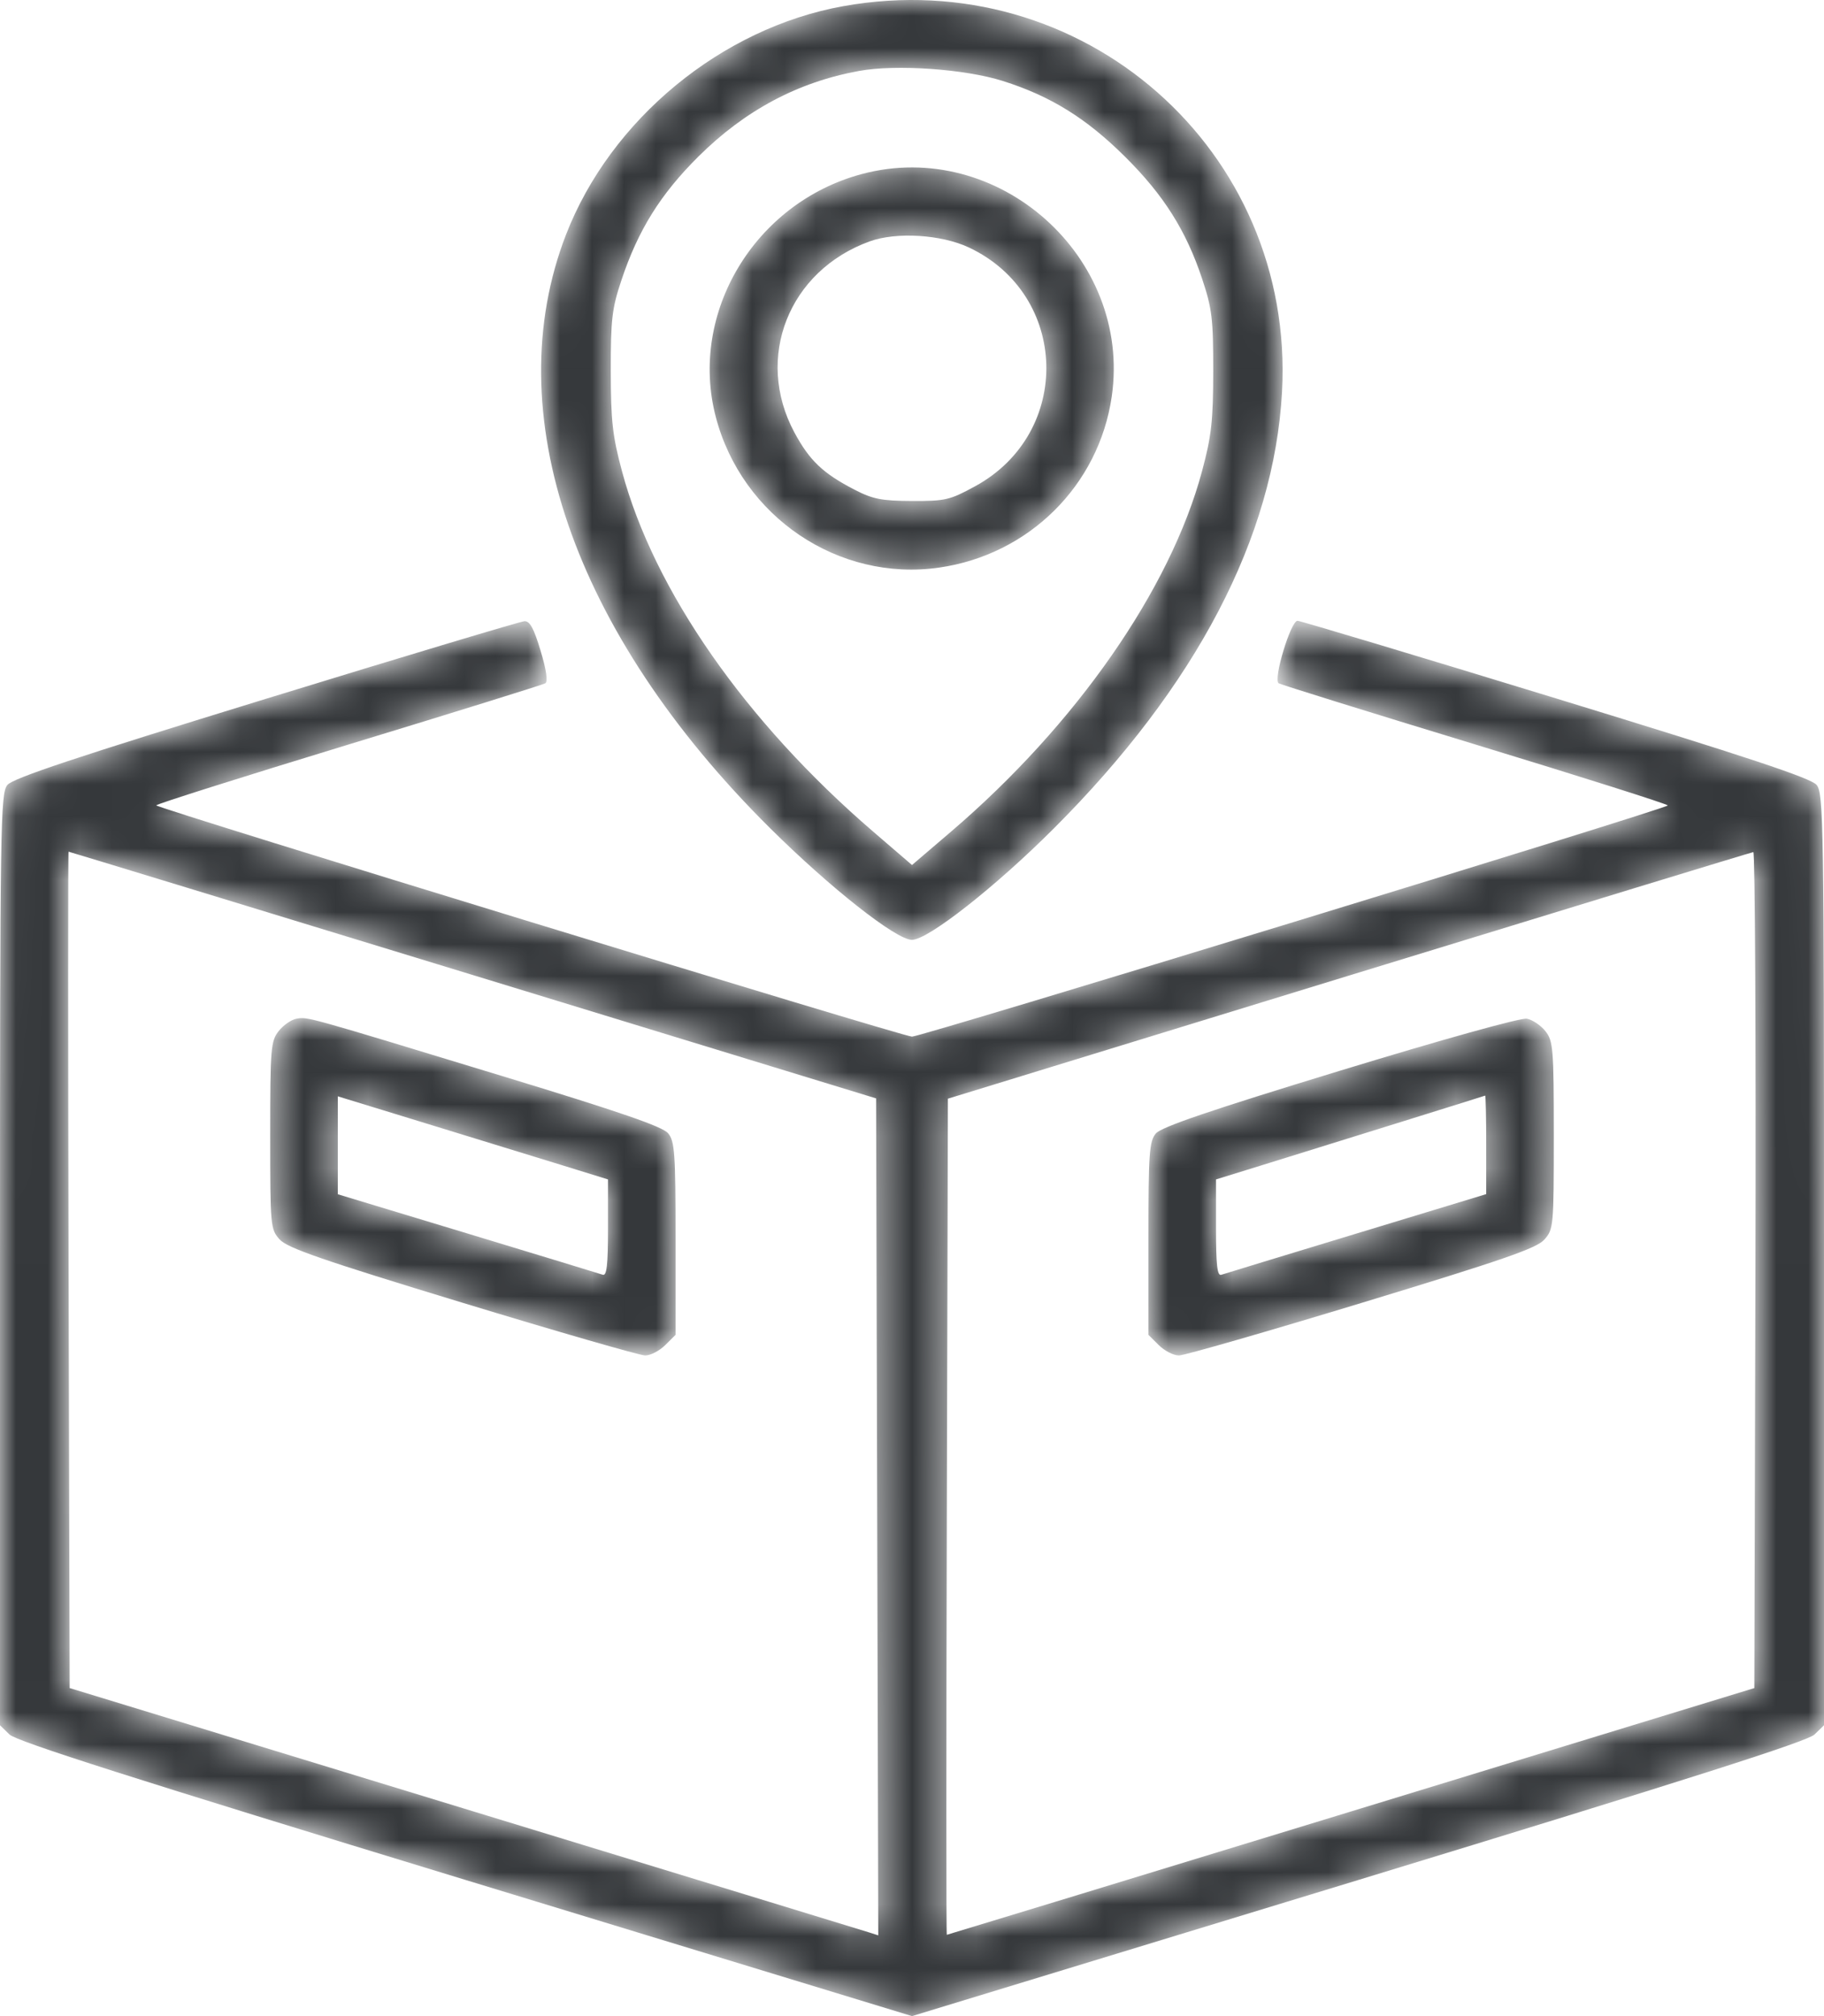 <svg width="57" height="63" viewBox="0 0 57 63" fill="none" xmlns="http://www.w3.org/2000/svg">
<mask id="path-1-inside-1_173_3991" fill="white">
<path d="M26.35 0.193C22.549 0.876 19.085 3.73 17.689 7.329C15.536 12.88 17.898 19.758 24.058 25.872C25.948 27.747 28.006 29.369 28.498 29.369C28.998 29.369 31.103 27.717 32.933 25.887C37.384 21.437 39.814 16.788 40.063 12.25C40.477 4.694 33.829 -1.151 26.35 0.193ZM31.337 2.53C32.834 3.004 33.947 3.694 35.164 4.904C36.369 6.102 37.062 7.201 37.565 8.708C37.877 9.645 37.914 9.955 37.913 11.594C37.911 13.156 37.859 13.623 37.564 14.721C36.573 18.416 33.629 22.644 29.721 25.986L28.5 27.03L27.279 25.98C23.295 22.552 20.437 18.452 19.438 14.728C19.141 13.623 19.089 13.158 19.087 11.594C19.085 9.973 19.124 9.64 19.421 8.752C19.944 7.186 20.637 6.074 21.825 4.892C23.282 3.445 24.935 2.564 26.851 2.216C28.009 2.006 30.156 2.156 31.337 2.53ZM26.931 5.439C23.586 6.334 21.516 9.778 22.369 13.032C23.186 16.15 26.206 18.187 29.346 17.737C32.153 17.335 34.339 15.17 34.742 12.392C35.374 8.028 31.188 4.301 26.931 5.439ZM30.281 7.735C33.412 9.212 33.526 13.524 30.479 15.191C29.682 15.627 29.543 15.659 28.5 15.655C27.549 15.651 27.276 15.597 26.705 15.302C25.716 14.791 25.296 14.39 24.823 13.509C23.573 11.177 24.647 8.457 27.181 7.542C28.014 7.241 29.42 7.328 30.281 7.735ZM8.312 21.836C2.378 23.66 0.405 24.317 0.231 24.528C0.014 24.79 0 25.694 0 39.359V53.911L0.297 54.201C0.517 54.414 4.236 55.6 14.547 58.745L28.5 63L42.453 58.745C52.764 55.6 56.483 54.414 56.703 54.201L57 53.911V39.359C57 25.694 56.986 24.79 56.769 24.527C56.594 24.315 54.631 23.663 48.623 21.823C44.27 20.49 40.635 19.399 40.547 19.399C40.334 19.399 39.779 21.244 39.959 21.352C40.032 21.396 42.798 22.257 46.105 23.264C49.412 24.272 52.118 25.129 52.118 25.169C52.118 25.259 28.78 32.397 28.5 32.393C28.213 32.389 4.882 25.25 4.882 25.166C4.882 25.128 7.588 24.272 10.895 23.264C14.202 22.257 16.968 21.396 17.041 21.352C17.127 21.301 17.074 20.935 16.894 20.336C16.684 19.636 16.557 19.402 16.389 19.412C16.265 19.418 12.63 20.509 8.312 21.836ZM14.778 30.469L27.378 34.323L27.412 47.4L27.446 60.477L27.148 60.381C26.985 60.329 21.299 58.59 14.514 56.518L2.177 52.749L2.143 39.682C2.125 32.495 2.125 26.614 2.143 26.614C2.162 26.614 7.847 28.349 14.778 30.469ZM54.857 39.682L54.823 52.749L42.222 56.604C35.292 58.724 29.606 60.458 29.588 60.459C29.569 60.459 29.569 54.58 29.588 47.395L29.622 34.332L42.156 30.485C49.05 28.37 54.736 26.633 54.791 26.627C54.845 26.62 54.875 32.495 54.857 39.682ZM9.272 31.831C9.11 31.858 8.858 32.031 8.711 32.216C8.462 32.531 8.444 32.742 8.444 35.479C8.444 38.33 8.452 38.414 8.741 38.733C8.982 38.998 10.07 39.375 14.45 40.708C17.426 41.614 19.997 42.356 20.162 42.356C20.328 42.356 20.609 42.211 20.787 42.034L21.111 41.712V38.703C21.111 36.032 21.085 35.663 20.88 35.414C20.708 35.205 19.393 34.751 15.701 33.627C9.533 31.748 9.627 31.774 9.272 31.831ZM41.874 33.458C37.809 34.699 36.29 35.217 36.12 35.419C35.915 35.664 35.889 36.03 35.889 38.703V41.712L36.213 42.034C36.391 42.211 36.674 42.356 36.842 42.356C37.01 42.356 39.581 41.616 42.554 40.712C46.973 39.369 48.016 39.008 48.259 38.737C48.548 38.414 48.556 38.328 48.556 35.479C48.556 32.763 48.537 32.529 48.295 32.223C48.151 32.041 47.89 31.866 47.715 31.832C47.529 31.797 45.095 32.475 41.874 33.458ZM17.516 36.396L19 36.855V38.373C19 39.532 18.961 39.878 18.835 39.833C18.744 39.801 16.844 39.222 14.613 38.546L10.556 37.318V35.788V34.258L13.293 35.098C14.799 35.56 16.699 36.144 17.516 36.396ZM46.444 35.768V37.314L42.387 38.547C40.156 39.224 38.256 39.804 38.165 39.835C38.039 39.878 38 39.53 38 38.373V36.855L39.484 36.396C41.427 35.795 46.369 34.254 46.411 34.236C46.429 34.229 46.444 34.918 46.444 35.768Z"/>
</mask>
<path d="M26.35 0.193C22.549 0.876 19.085 3.73 17.689 7.329C15.536 12.88 17.898 19.758 24.058 25.872C25.948 27.747 28.006 29.369 28.498 29.369C28.998 29.369 31.103 27.717 32.933 25.887C37.384 21.437 39.814 16.788 40.063 12.25C40.477 4.694 33.829 -1.151 26.35 0.193ZM31.337 2.53C32.834 3.004 33.947 3.694 35.164 4.904C36.369 6.102 37.062 7.201 37.565 8.708C37.877 9.645 37.914 9.955 37.913 11.594C37.911 13.156 37.859 13.623 37.564 14.721C36.573 18.416 33.629 22.644 29.721 25.986L28.5 27.03L27.279 25.98C23.295 22.552 20.437 18.452 19.438 14.728C19.141 13.623 19.089 13.158 19.087 11.594C19.085 9.973 19.124 9.64 19.421 8.752C19.944 7.186 20.637 6.074 21.825 4.892C23.282 3.445 24.935 2.564 26.851 2.216C28.009 2.006 30.156 2.156 31.337 2.53ZM26.931 5.439C23.586 6.334 21.516 9.778 22.369 13.032C23.186 16.15 26.206 18.187 29.346 17.737C32.153 17.335 34.339 15.17 34.742 12.392C35.374 8.028 31.188 4.301 26.931 5.439ZM30.281 7.735C33.412 9.212 33.526 13.524 30.479 15.191C29.682 15.627 29.543 15.659 28.5 15.655C27.549 15.651 27.276 15.597 26.705 15.302C25.716 14.791 25.296 14.39 24.823 13.509C23.573 11.177 24.647 8.457 27.181 7.542C28.014 7.241 29.42 7.328 30.281 7.735ZM8.312 21.836C2.378 23.66 0.405 24.317 0.231 24.528C0.014 24.79 0 25.694 0 39.359V53.911L0.297 54.201C0.517 54.414 4.236 55.6 14.547 58.745L28.5 63L42.453 58.745C52.764 55.6 56.483 54.414 56.703 54.201L57 53.911V39.359C57 25.694 56.986 24.79 56.769 24.527C56.594 24.315 54.631 23.663 48.623 21.823C44.27 20.49 40.635 19.399 40.547 19.399C40.334 19.399 39.779 21.244 39.959 21.352C40.032 21.396 42.798 22.257 46.105 23.264C49.412 24.272 52.118 25.129 52.118 25.169C52.118 25.259 28.78 32.397 28.5 32.393C28.213 32.389 4.882 25.25 4.882 25.166C4.882 25.128 7.588 24.272 10.895 23.264C14.202 22.257 16.968 21.396 17.041 21.352C17.127 21.301 17.074 20.935 16.894 20.336C16.684 19.636 16.557 19.402 16.389 19.412C16.265 19.418 12.63 20.509 8.312 21.836ZM14.778 30.469L27.378 34.323L27.412 47.4L27.446 60.477L27.148 60.381C26.985 60.329 21.299 58.59 14.514 56.518L2.177 52.749L2.143 39.682C2.125 32.495 2.125 26.614 2.143 26.614C2.162 26.614 7.847 28.349 14.778 30.469ZM54.857 39.682L54.823 52.749L42.222 56.604C35.292 58.724 29.606 60.458 29.588 60.459C29.569 60.459 29.569 54.58 29.588 47.395L29.622 34.332L42.156 30.485C49.05 28.37 54.736 26.633 54.791 26.627C54.845 26.62 54.875 32.495 54.857 39.682ZM9.272 31.831C9.11 31.858 8.858 32.031 8.711 32.216C8.462 32.531 8.444 32.742 8.444 35.479C8.444 38.33 8.452 38.414 8.741 38.733C8.982 38.998 10.07 39.375 14.45 40.708C17.426 41.614 19.997 42.356 20.162 42.356C20.328 42.356 20.609 42.211 20.787 42.034L21.111 41.712V38.703C21.111 36.032 21.085 35.663 20.88 35.414C20.708 35.205 19.393 34.751 15.701 33.627C9.533 31.748 9.627 31.774 9.272 31.831ZM41.874 33.458C37.809 34.699 36.29 35.217 36.12 35.419C35.915 35.664 35.889 36.03 35.889 38.703V41.712L36.213 42.034C36.391 42.211 36.674 42.356 36.842 42.356C37.01 42.356 39.581 41.616 42.554 40.712C46.973 39.369 48.016 39.008 48.259 38.737C48.548 38.414 48.556 38.328 48.556 35.479C48.556 32.763 48.537 32.529 48.295 32.223C48.151 32.041 47.89 31.866 47.715 31.832C47.529 31.797 45.095 32.475 41.874 33.458ZM17.516 36.396L19 36.855V38.373C19 39.532 18.961 39.878 18.835 39.833C18.744 39.801 16.844 39.222 14.613 38.546L10.556 37.318V35.788V34.258L13.293 35.098C14.799 35.56 16.699 36.144 17.516 36.396ZM46.444 35.768V37.314L42.387 38.547C40.156 39.224 38.256 39.804 38.165 39.835C38.039 39.878 38 39.53 38 38.373V36.855L39.484 36.396C41.427 35.795 46.369 34.254 46.411 34.236C46.429 34.229 46.444 34.918 46.444 35.768Z" fill="#35383b" mask="url(#path-1-inside-1_173_3991)"/>
</svg>

